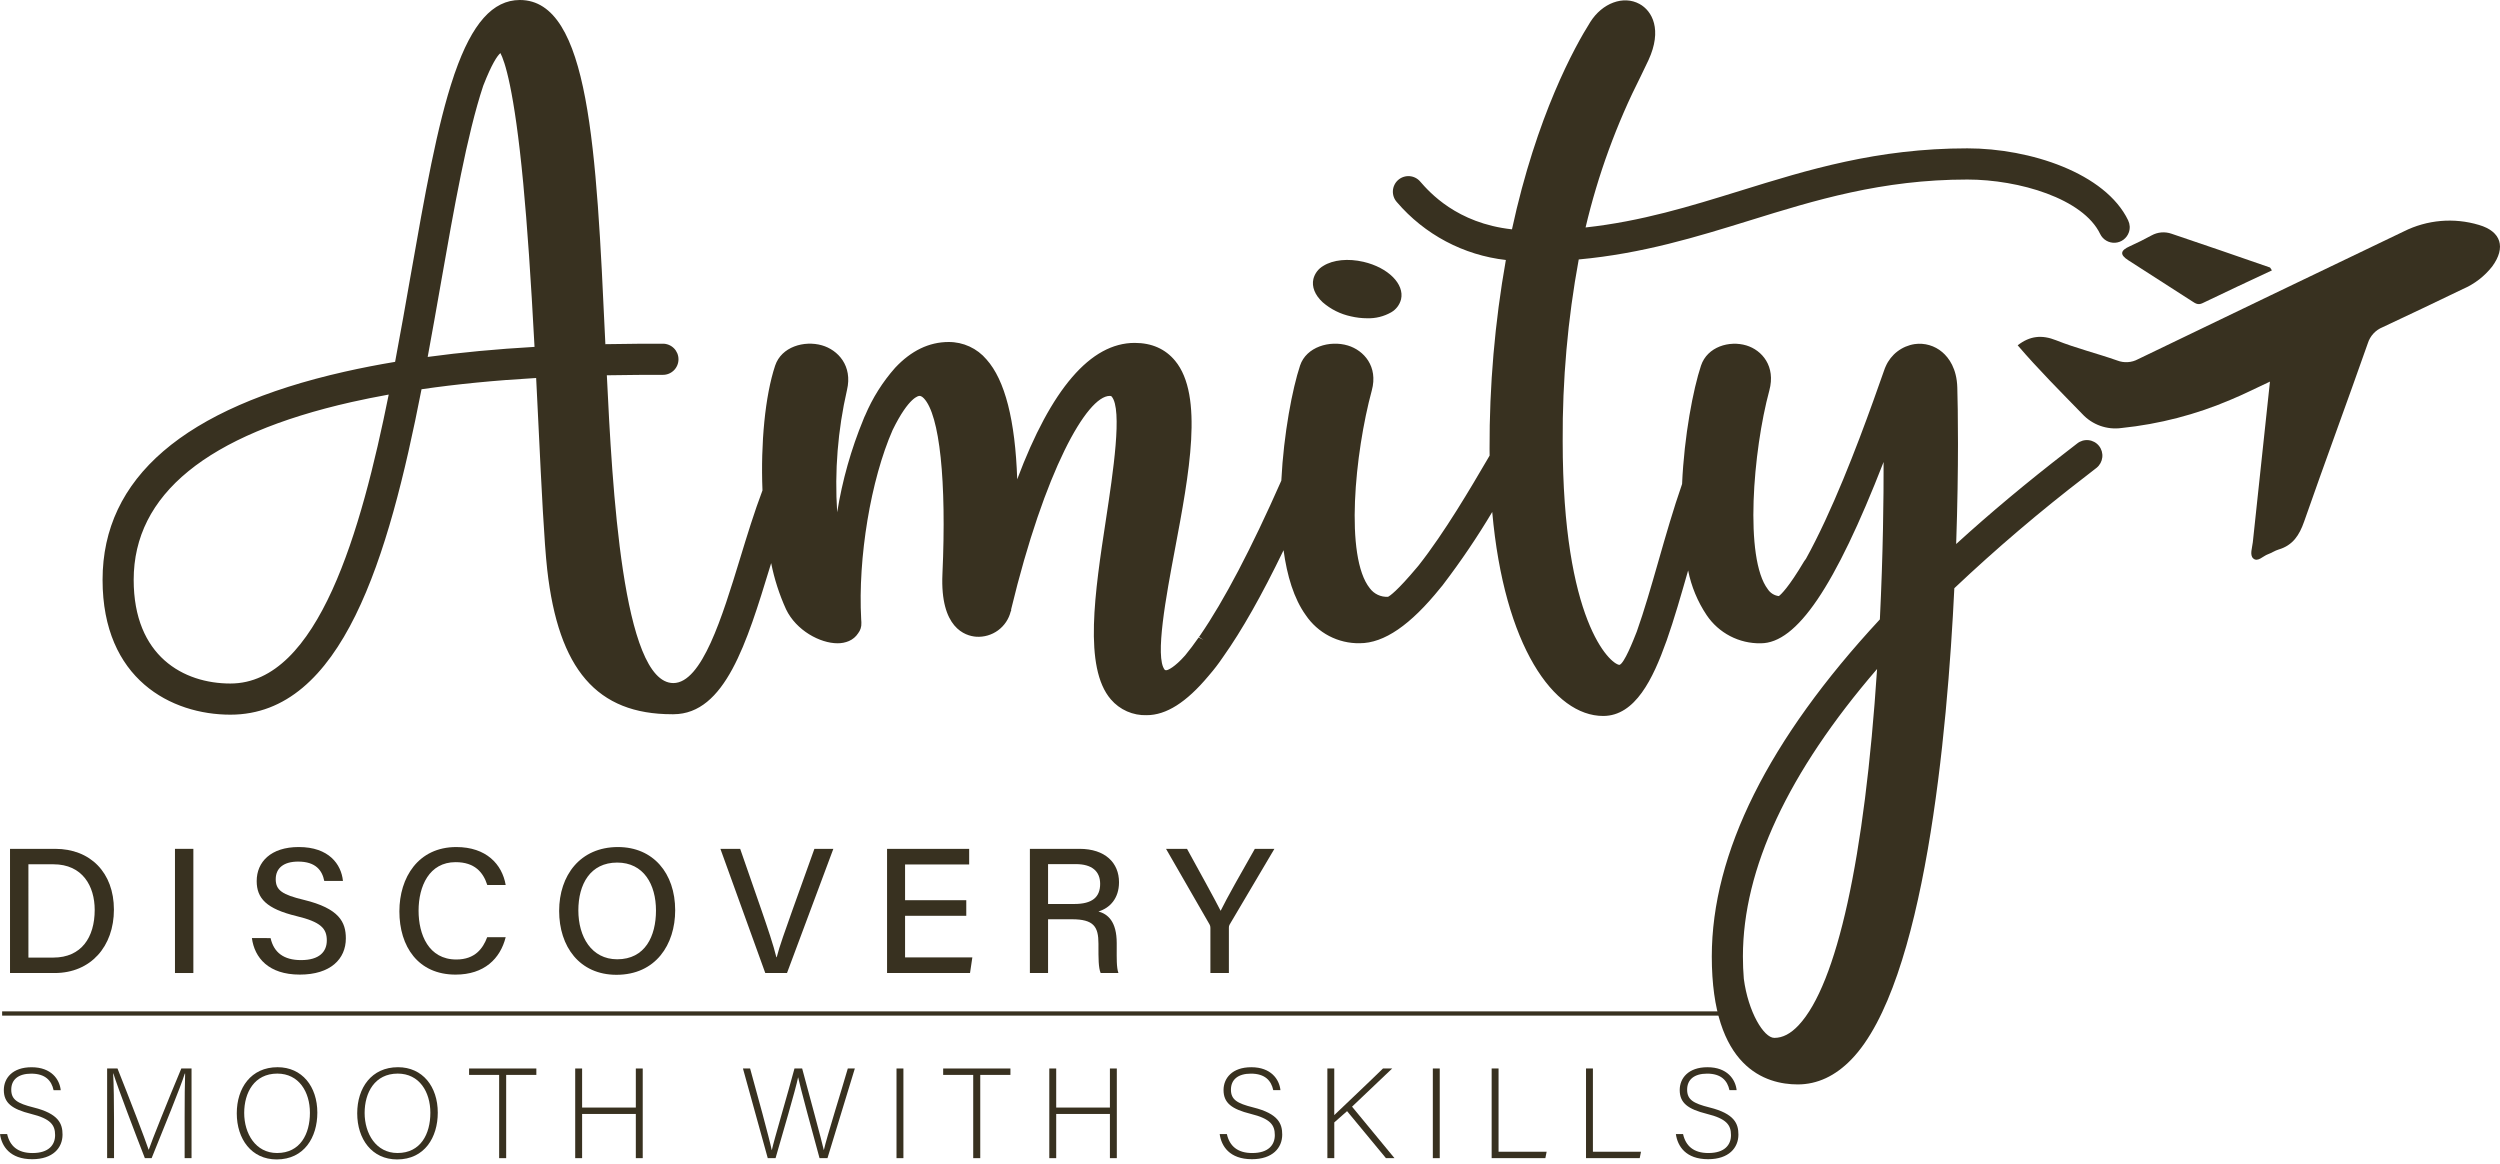 <svg width="307" height="143" viewBox="0 0 307 143" fill="none" xmlns="http://www.w3.org/2000/svg">
<path d="M165.892 38.848C166.545 39.002 167.214 39.081 167.885 39.083C168.916 39.116 169.937 38.864 170.835 38.354C171.134 38.182 171.395 37.952 171.604 37.678C171.812 37.403 171.964 37.089 172.049 36.755C172.484 34.881 170.462 32.86 167.444 32.154C165.549 31.714 163.702 31.899 162.503 32.65C162.203 32.822 161.941 33.052 161.732 33.327C161.522 33.603 161.37 33.917 161.285 34.252C161.062 35.213 161.466 36.229 162.423 37.117C163.414 37.979 164.607 38.575 165.891 38.848" fill="#383120"/>
<path d="M261.342 27.069C258.555 21.258 249.296 18.217 241.59 18.217C230.502 18.217 221.989 20.857 213.744 23.414C207.502 25.346 201.593 27.176 194.708 27.933C196.229 21.473 198.514 15.218 201.514 9.3C201.865 8.582 202.177 7.939 202.438 7.372C204.143 3.663 202.906 1.342 201.327 0.483C199.358 -0.591 196.757 0.367 195.283 2.712C193.389 5.718 188.7 14.166 185.67 28.162C178.885 27.42 175.526 23.582 174.404 22.299C174.241 22.106 174.04 21.948 173.815 21.834C173.589 21.719 173.343 21.651 173.091 21.632C172.839 21.614 172.586 21.646 172.346 21.726C172.106 21.806 171.885 21.934 171.695 22.1C171.504 22.267 171.349 22.47 171.238 22.698C171.127 22.925 171.062 23.172 171.047 23.425C171.032 23.678 171.067 23.931 171.15 24.17C171.234 24.409 171.364 24.629 171.533 24.817C174.936 28.798 179.719 31.338 184.919 31.926C183.562 39.59 182.892 47.359 182.918 55.143C182.918 55.414 182.924 55.676 182.926 55.944L182.697 56.336C180.597 59.924 177.428 65.342 174.221 69.421L174.064 69.609C171.538 72.622 170.66 73.185 170.452 73.285C170.022 73.311 169.593 73.23 169.202 73.048C168.812 72.866 168.473 72.589 168.216 72.243C165.121 68.397 166.368 55.655 168.46 47.934C169.248 45 167.486 43.024 165.516 42.428C163.298 41.759 160.412 42.59 159.648 44.887C158.722 47.676 157.636 53.216 157.346 59.022C153.665 67.366 150.311 73.76 147.38 78.019C147.329 78.083 147.281 78.15 147.237 78.219L147.78 78.579L147.197 78.278C146.631 79.094 146.072 79.834 145.543 80.474L145.525 80.495C144.252 81.937 143.425 82.292 143.238 82.304C143.074 82.304 143.054 82.279 143.032 82.254C141.784 80.743 143.22 73.106 144.276 67.485C146.028 58.189 147.839 48.573 144.301 44.3C143.098 42.846 141.428 42.108 139.339 42.108C133.932 42.108 129.088 47.738 124.914 58.857C124.673 51.611 123.409 46.67 121.146 44.144C120.574 43.466 119.86 42.923 119.055 42.552C118.25 42.181 117.374 41.992 116.488 41.998C114.098 41.998 111.89 43.062 109.924 45.161C108.386 46.899 107.141 48.877 106.238 51.016L106.141 51.216C106.094 51.307 106.056 51.403 106.027 51.501C104.516 55.165 103.435 58.991 102.805 62.904C102.475 57.866 102.882 52.807 104.011 47.887C104.715 44.926 102.906 42.969 100.927 42.404C98.768 41.789 95.963 42.568 95.186 44.901C93.957 48.605 93.4 54.423 93.632 60.22C92.634 62.858 91.748 65.742 90.882 68.579C88.689 75.75 86.202 83.877 82.681 83.881C76.441 83.865 75.175 59.666 74.52 46.085C77.28 46.032 79.629 46.032 81.38 46.032C81.633 46.036 81.884 45.989 82.119 45.895C82.354 45.8 82.568 45.66 82.749 45.482C82.929 45.304 83.072 45.092 83.17 44.858C83.268 44.624 83.318 44.373 83.318 44.12C83.318 43.866 83.268 43.615 83.17 43.381C83.072 43.147 82.929 42.935 82.749 42.757C82.568 42.579 82.354 42.439 82.119 42.345C81.884 42.25 81.633 42.203 81.38 42.207C79.587 42.207 77.18 42.207 74.34 42.265L74.308 41.599C73.231 18.358 72.38 0 63.834 0C60.516 0.012 57.979 2.867 55.858 8.953C55.846 8.983 55.834 9.014 55.825 9.045L55.808 9.084C55.783 9.145 55.763 9.208 55.749 9.273C53.671 15.372 52.167 23.931 50.425 33.842L50.411 33.92C49.846 37.147 49.208 40.788 48.519 44.436C46.43 44.782 44.352 45.187 42.336 45.642C22.602 50.098 12.595 58.698 12.595 71.202C12.595 83.425 21.051 87.762 28.291 87.762C42.002 87.762 47.695 68.616 51.764 47.799C56.076 47.172 60.806 46.708 65.839 46.418C65.915 47.929 65.988 49.412 66.058 50.851L66.15 52.728C66.496 59.86 66.822 66.597 67.198 69.953C68.581 82.232 73.312 87.708 82.537 87.708H82.707C89.034 87.689 91.704 78.95 94.547 69.646C94.597 69.482 94.648 69.317 94.699 69.152C95.088 71.105 95.701 73.007 96.525 74.819C97.777 77.432 100.719 78.994 102.84 78.994C103.325 79.002 103.808 78.908 104.254 78.717C104.713 78.519 105.104 78.189 105.376 77.77C105.657 77.412 105.799 76.965 105.776 76.51V76.459C105.776 76.433 105.776 76.408 105.776 76.384C105.776 76.274 105.769 76.163 105.754 76.054C105.34 68.485 106.932 58.915 109.614 52.807C111.639 48.664 112.848 48.617 112.898 48.617C112.977 48.617 113.164 48.617 113.449 48.913C115.394 50.955 116.247 59.021 115.731 70.488C115.433 77.135 118.531 78.088 119.876 78.19C120.835 78.253 121.786 77.976 122.562 77.407C123.338 76.837 123.889 76.013 124.118 75.077L124.167 75.026V74.833C128.275 57.804 133.471 48.617 136.278 48.617C136.446 48.617 136.466 48.642 136.517 48.701C137.861 50.273 136.681 58.055 135.814 63.77C134.45 72.71 133.039 81.955 136.408 85.878C136.95 86.513 137.628 87.018 138.392 87.355C139.155 87.691 139.985 87.852 140.818 87.823C143.207 87.823 145.686 86.251 148.378 83.037C148.433 82.976 148.488 82.915 148.535 82.85C149.092 82.206 149.611 81.529 150.09 80.824C150.135 80.765 150.178 80.704 150.218 80.64C152.494 77.432 154.942 73.11 157.621 67.568C158.047 70.701 158.892 73.514 160.342 75.53C161.072 76.615 162.062 77.5 163.221 78.104C164.38 78.708 165.672 79.012 166.978 78.988C169.964 78.988 173.21 76.758 176.876 72.204C176.918 72.156 176.96 72.107 176.999 72.055L177.12 71.914C177.171 71.853 177.219 71.788 177.263 71.722C179.422 68.887 181.42 65.932 183.246 62.871C184.708 79.348 190.822 87.92 196.873 87.92C200.818 87.92 202.997 83.328 204.62 78.775L204.662 78.666C205.586 76.05 206.457 73.003 207.302 70.051C207.692 72.012 208.465 73.877 209.576 75.538C210.307 76.624 211.298 77.509 212.458 78.113C213.618 78.717 214.911 79.021 216.218 78.996C220.632 78.996 225.326 72.097 231.306 56.732C231.317 61.029 231.247 67.895 230.848 76.061C217.151 90.827 210.208 104.753 210.208 117.459C210.208 131.126 216.823 133.167 220.767 133.167C223.161 133.167 225.371 132.138 227.339 130.109C236.358 120.824 239.137 89.982 239.992 72.232C245.15 67.359 250.556 62.755 256.187 58.439C256.762 57.995 257.192 57.661 257.462 57.445L257.466 57.442C257.859 57.122 258.109 56.661 258.163 56.157C258.218 55.654 258.071 55.149 257.756 54.754C257.438 54.359 256.978 54.107 256.475 54.053C255.973 53.998 255.469 54.145 255.075 54.462C254.869 54.625 254.564 54.86 254.171 55.163L253.857 55.406C248.933 59.205 244.352 63.035 240.217 66.806C240.553 57.035 240.43 50.17 240.357 47.59C240.292 45.249 239.322 43.937 238.516 43.246C238.053 42.849 237.511 42.556 236.926 42.385C236.342 42.214 235.727 42.169 235.124 42.254C234.351 42.371 233.62 42.682 232.999 43.157C232.379 43.632 231.887 44.257 231.572 44.973C231.529 45.054 231.493 45.139 231.463 45.225L231.33 45.597C229.889 49.698 227.206 57.332 224.118 63.965C223.302 65.715 222.514 67.28 221.771 68.619C221.689 68.713 221.615 68.814 221.552 68.921C219.63 72.157 218.711 73.001 218.444 73.199C218.17 73.168 217.907 73.076 217.672 72.93C217.438 72.785 217.238 72.589 217.088 72.358C214.195 68.572 215.266 55.371 217.275 47.947C218.076 44.975 216.373 42.998 214.452 42.419C212.381 41.794 209.66 42.564 208.882 44.901C207.934 47.754 206.819 53.488 206.56 59.436C205.501 62.474 204.563 65.734 203.65 68.927L203.602 69.095C202.77 71.997 201.91 74.996 200.996 77.564C200.572 78.643 199.448 81.51 198.861 81.649C197.716 81.53 191.898 76.278 191.898 54.165C191.855 46.685 192.514 39.217 193.868 31.861C201.716 31.142 208.381 29.08 214.881 27.069C222.842 24.6 231.074 22.047 241.589 22.047C247.943 22.047 255.818 24.389 257.899 28.732C258.063 29.073 258.325 29.357 258.651 29.549C258.976 29.741 259.352 29.832 259.729 29.81C260.106 29.789 260.469 29.655 260.77 29.427C261.072 29.2 261.299 28.887 261.424 28.53C261.507 28.294 261.542 28.043 261.528 27.793C261.513 27.544 261.449 27.299 261.34 27.074L261.342 27.069ZM65.638 42.597C60.999 42.862 56.594 43.277 52.52 43.831C53.07 40.871 53.593 37.889 54.101 34.997L54.182 34.534C55.736 25.693 57.34 16.551 59.337 10.539C59.352 10.507 59.365 10.475 59.375 10.442C60.392 7.845 61.052 6.866 61.449 6.518C61.953 7.459 63.149 10.834 64.254 22.513C64.749 27.741 65.189 34.137 65.64 42.597H65.638ZM28.292 83.936C22.551 83.936 16.416 80.591 16.416 71.202C16.416 60.727 25.419 53.382 43.174 49.372C44.619 49.046 46.149 48.738 47.734 48.452C44.363 65.18 39.085 83.936 28.292 83.936ZM230.505 82.155C228.983 105.376 225.576 120.874 220.873 125.895C219.89 126.944 218.913 127.452 217.889 127.452C216.592 127.452 214.671 124.266 214.14 120.187C214.067 119.328 214.03 118.409 214.03 117.453C214.03 106.712 219.571 94.843 230.505 82.152" fill="#383120"/>
<path d="M0.879 139.265C1.208 140.729 2.181 141.593 3.987 141.593C5.997 141.593 6.767 140.587 6.767 139.391C6.767 138.149 6.217 137.378 3.799 136.783C1.475 136.201 0.47 135.445 0.47 133.857C0.47 132.41 1.52 131.057 3.877 131.057C6.296 131.057 7.316 132.536 7.458 133.873H6.58C6.328 132.695 5.56 131.844 3.832 131.844C2.246 131.844 1.382 132.582 1.382 133.809C1.382 135.021 2.105 135.492 4.13 135.997C7.223 136.768 7.679 138.01 7.679 139.331C7.679 140.952 6.503 142.351 3.957 142.351C1.209 142.351 0.204 140.747 0 139.268L0.879 139.265Z" fill="#383120"/>
<path d="M22.673 137.156C22.673 135.001 22.689 132.941 22.735 131.84H22.689C22.249 133.318 20.019 138.745 18.621 142.221H17.789C16.739 139.531 14.429 133.491 13.925 131.824H13.894C13.972 133.082 14.003 135.646 14.003 137.533V142.221H13.155V131.21H14.428C15.935 134.986 17.835 139.924 18.244 141.167H18.275C18.527 140.365 20.725 134.875 22.265 131.21H23.521V142.221H22.674L22.673 137.156Z" fill="#383120"/>
<path d="M38.969 136.637C38.969 139.641 37.367 142.378 33.975 142.378C30.881 142.378 29.076 139.877 29.076 136.716C29.076 133.603 30.819 131.053 34.086 131.053C37.1 131.053 38.969 133.428 38.969 136.637ZM29.987 136.668C29.987 139.201 31.384 141.59 34.023 141.59C36.865 141.59 38.058 139.262 38.058 136.651C38.058 134.088 36.708 131.838 34.054 131.838C31.227 131.838 29.987 134.182 29.987 136.667" fill="#383120"/>
<path d="M53.759 136.637C53.759 139.641 52.157 142.378 48.765 142.378C45.672 142.378 43.866 139.877 43.866 136.716C43.866 133.603 45.609 131.053 48.875 131.053C51.891 131.053 53.759 133.428 53.759 136.637ZM44.776 136.668C44.776 139.201 46.174 141.59 48.813 141.59C51.655 141.59 52.848 139.262 52.848 136.651C52.848 134.088 51.498 131.838 48.844 131.838C46.018 131.838 44.776 134.182 44.776 136.667" fill="#383120"/>
<path d="M61.295 131.998H57.604V131.211H65.864V131.998H62.158V142.221H61.295V131.998Z" fill="#383120"/>
<path d="M70.635 131.211H71.483V136.008H78.079V131.211H78.927V142.221H78.079V136.794H71.483V142.221H70.635V131.211Z" fill="#383120"/>
<path d="M94.28 142.221L91.234 131.21H92.113C92.851 133.853 94.515 139.94 94.767 141.23H94.782C94.987 140.208 96.793 134.121 97.562 131.21H98.505C99.227 133.901 100.986 140.365 101.158 141.214H101.174C101.519 139.657 103.358 133.837 104.111 131.21H104.974L101.614 142.221H100.64C99.918 139.625 98.206 133.256 98.018 132.312H98.002C97.719 133.742 96.023 139.484 95.238 142.221H94.28Z" fill="#383120"/>
<path d="M110.939 131.21H110.091V142.221H110.939V131.21Z" fill="#383120"/>
<path d="M119.511 131.998H115.821V131.211H124.081V131.998H120.375V142.221H119.511V131.998Z" fill="#383120"/>
<path d="M128.853 131.211H129.702V136.008H136.297V131.211H137.145V142.221H136.297V136.794H129.702V142.221H128.853V131.211Z" fill="#383120"/>
<path d="M150.66 139.264C150.989 140.727 151.962 141.592 153.768 141.592C155.778 141.592 156.548 140.585 156.548 139.389C156.548 138.148 155.998 137.377 153.58 136.781C151.256 136.199 150.251 135.444 150.251 133.855C150.251 132.408 151.303 131.055 153.659 131.055C156.076 131.055 157.097 132.534 157.239 133.871H156.357C156.105 132.693 155.337 131.842 153.609 131.842C152.023 131.842 151.159 132.581 151.159 133.808C151.159 135.019 151.882 135.491 153.907 135.995C157.001 136.766 157.457 138.009 157.457 139.329C157.457 140.95 156.281 142.35 153.735 142.35C150.986 142.35 149.982 140.746 149.778 139.267L150.66 139.264Z" fill="#383120"/>
<path d="M163 131.211H163.848V136.935C164.727 136.086 167.868 133.13 169.831 131.21H170.962L166.031 135.898L171.244 142.221H170.194L165.42 136.448L163.85 137.832V142.221H163.002L163 131.211Z" fill="#383120"/>
<path d="M176.801 131.21H175.952V142.221H176.801V131.21Z" fill="#383120"/>
<path d="M183.175 131.211H184.023V141.435H189.927L189.77 142.221H183.175V131.211Z" fill="#383120"/>
<path d="M194.762 131.211H195.61V141.435H201.515L201.358 142.221H194.762V131.211Z" fill="#383120"/>
<path d="M206.679 139.264C207.009 140.727 207.981 141.592 209.787 141.592C211.797 141.592 212.566 140.585 212.566 139.389C212.566 138.148 212.017 137.377 209.599 136.781C207.274 136.199 206.269 135.444 206.269 133.855C206.269 132.408 207.321 131.055 209.677 131.055C212.095 131.055 213.116 132.534 213.258 133.871H212.378C212.126 132.693 211.358 131.842 209.63 131.842C208.044 131.842 207.18 132.581 207.18 133.808C207.18 135.019 207.902 135.491 209.928 135.995C213.022 136.766 213.477 138.009 213.477 139.329C213.477 140.95 212.301 142.35 209.755 142.35C207.008 142.35 206.003 140.746 205.798 139.267L206.679 139.264Z" fill="#383120"/>
<path d="M212.811 124.196H0.262V124.719H212.811V124.196Z" fill="#383120"/>
<path d="M278.75 46.861C276.986 47.681 275.492 48.445 273.946 49.08C269.675 50.91 265.152 52.083 260.531 52.559C259.647 52.683 258.745 52.59 257.904 52.29C257.063 51.989 256.307 51.489 255.701 50.832C253.01 48.066 250.283 45.34 247.77 42.404C249.262 41.246 250.73 41.082 252.501 41.79C254.942 42.766 257.518 43.397 260.003 44.272C260.414 44.431 260.853 44.499 261.292 44.471C261.731 44.444 262.158 44.321 262.545 44.112C273.417 38.868 284.295 33.638 295.18 28.422C298.044 26.986 301.347 26.7 304.415 27.622C307.159 28.422 307.744 30.399 306.047 32.716C305.097 33.93 303.858 34.884 302.443 35.493C299.162 37.063 295.888 38.648 292.588 40.18C292.157 40.354 291.771 40.621 291.456 40.962C291.141 41.303 290.906 41.711 290.768 42.154C288.197 49.468 285.501 56.738 282.944 64.056C282.36 65.725 281.558 66.968 279.81 67.482C279.359 67.615 278.957 67.903 278.511 68.06C277.898 68.274 277.248 69.074 276.694 68.572C276.236 68.156 276.574 67.264 276.646 66.586C277.331 60.127 278.023 53.667 278.75 46.864" fill="#383120"/>
<path d="M278.99 33.206C276.131 34.549 273.287 35.861 270.47 37.228C269.914 37.498 269.583 37.25 269.189 36.996C266.577 35.314 263.969 33.626 261.35 31.957C260.229 31.242 260.434 30.734 261.529 30.245C262.442 29.838 263.335 29.382 264.214 28.907C264.585 28.703 264.995 28.578 265.417 28.543C265.839 28.508 266.264 28.562 266.663 28.702C270.695 30.052 274.712 31.451 278.731 32.841C278.808 32.868 278.849 33.002 278.99 33.206Z" fill="#383120"/>
<path d="M1.23 104.238H6.785C11.093 104.238 13.989 107.16 13.989 111.701C13.989 116.2 11.168 119.488 6.703 119.488H1.23V104.238ZM3.49 117.591H6.547C10.005 117.591 11.629 115.096 11.629 111.737C11.629 108.825 10.141 106.134 6.555 106.134H3.489L3.49 117.591Z" fill="#383120"/>
<path d="M23.745 104.238H21.486V119.487H23.745V104.238Z" fill="#383120"/>
<path d="M33.227 115.199C33.627 116.972 34.847 117.9 36.969 117.9C39.227 117.9 40.132 116.864 40.132 115.484C40.132 114.009 39.385 113.213 36.417 112.498C32.725 111.605 31.521 110.322 31.521 108.194C31.521 105.855 33.248 104.016 36.687 104.016C40.392 104.016 41.906 106.13 42.114 108.176H39.819C39.567 106.899 38.783 105.803 36.611 105.803C34.855 105.803 33.859 106.585 33.859 107.968C33.859 109.33 34.678 109.869 37.306 110.502C41.665 111.557 42.47 113.242 42.47 115.236C42.47 117.757 40.597 119.681 36.816 119.681C32.98 119.681 31.258 117.62 30.933 115.198L33.227 115.199Z" fill="#383120"/>
<path d="M62.097 115.091C61.433 117.728 59.466 119.682 55.943 119.682C51.337 119.682 49.044 116.229 49.044 111.914C49.044 107.764 51.354 104.017 56.035 104.017C59.713 104.017 61.663 106.131 62.099 108.68H59.839C59.335 107.111 58.292 105.873 55.949 105.873C52.712 105.873 51.401 108.816 51.401 111.841C51.401 114.756 52.63 117.826 56.037 117.826C58.347 117.826 59.309 116.46 59.827 115.091H62.097Z" fill="#383120"/>
<path d="M82.912 111.782C82.912 115.985 80.527 119.706 75.702 119.706C71.166 119.706 68.663 116.235 68.663 111.862C68.663 107.488 71.256 104.017 75.885 104.017C80.204 104.017 82.912 107.223 82.912 111.782ZM71.021 111.796C71.021 115.031 72.633 117.8 75.798 117.8C79.218 117.8 80.555 114.969 80.555 111.813C80.555 108.604 79.038 105.924 75.792 105.924C72.474 105.924 71.021 108.597 71.021 111.796" fill="#383120"/>
<path d="M93.976 119.487L88.466 104.238H90.893L93.498 111.734C94.263 113.952 94.998 116.122 95.337 117.547H95.379C95.698 116.266 96.513 114.004 97.296 111.803L100.008 104.238H102.334L96.644 119.487H93.976Z" fill="#383120"/>
<path d="M118.659 112.463H111.142V117.571H119.404L119.119 119.487H108.931V104.238H119.014V106.154H111.142V110.547H118.659V112.463Z" fill="#383120"/>
<path d="M128.702 112.886V119.487H126.47V104.237H132.56C135.725 104.237 137.415 105.962 137.415 108.337C137.415 110.331 136.281 111.514 134.892 111.928C136.042 112.251 137.133 113.153 137.133 115.816V116.489C137.133 117.535 137.096 118.834 137.343 119.487H135.159C134.884 118.828 134.89 117.648 134.89 116.181V115.876C134.89 113.8 134.314 112.886 131.636 112.886H128.702ZM128.702 111.01H131.909C134.137 111.01 135.098 110.168 135.098 108.538C135.098 106.989 134.09 106.113 132.108 106.113H128.702L128.702 111.01Z" fill="#383120"/>
<path d="M148.637 119.487V113.934C148.641 113.787 148.603 113.641 148.529 113.514L143.188 104.238H145.765C147.109 106.681 149.187 110.448 149.894 111.848C150.552 110.477 152.708 106.655 154.094 104.238H156.496L151.003 113.529C150.929 113.652 150.896 113.795 150.907 113.939V119.487H148.637Z" fill="#383120"/>
</svg>
